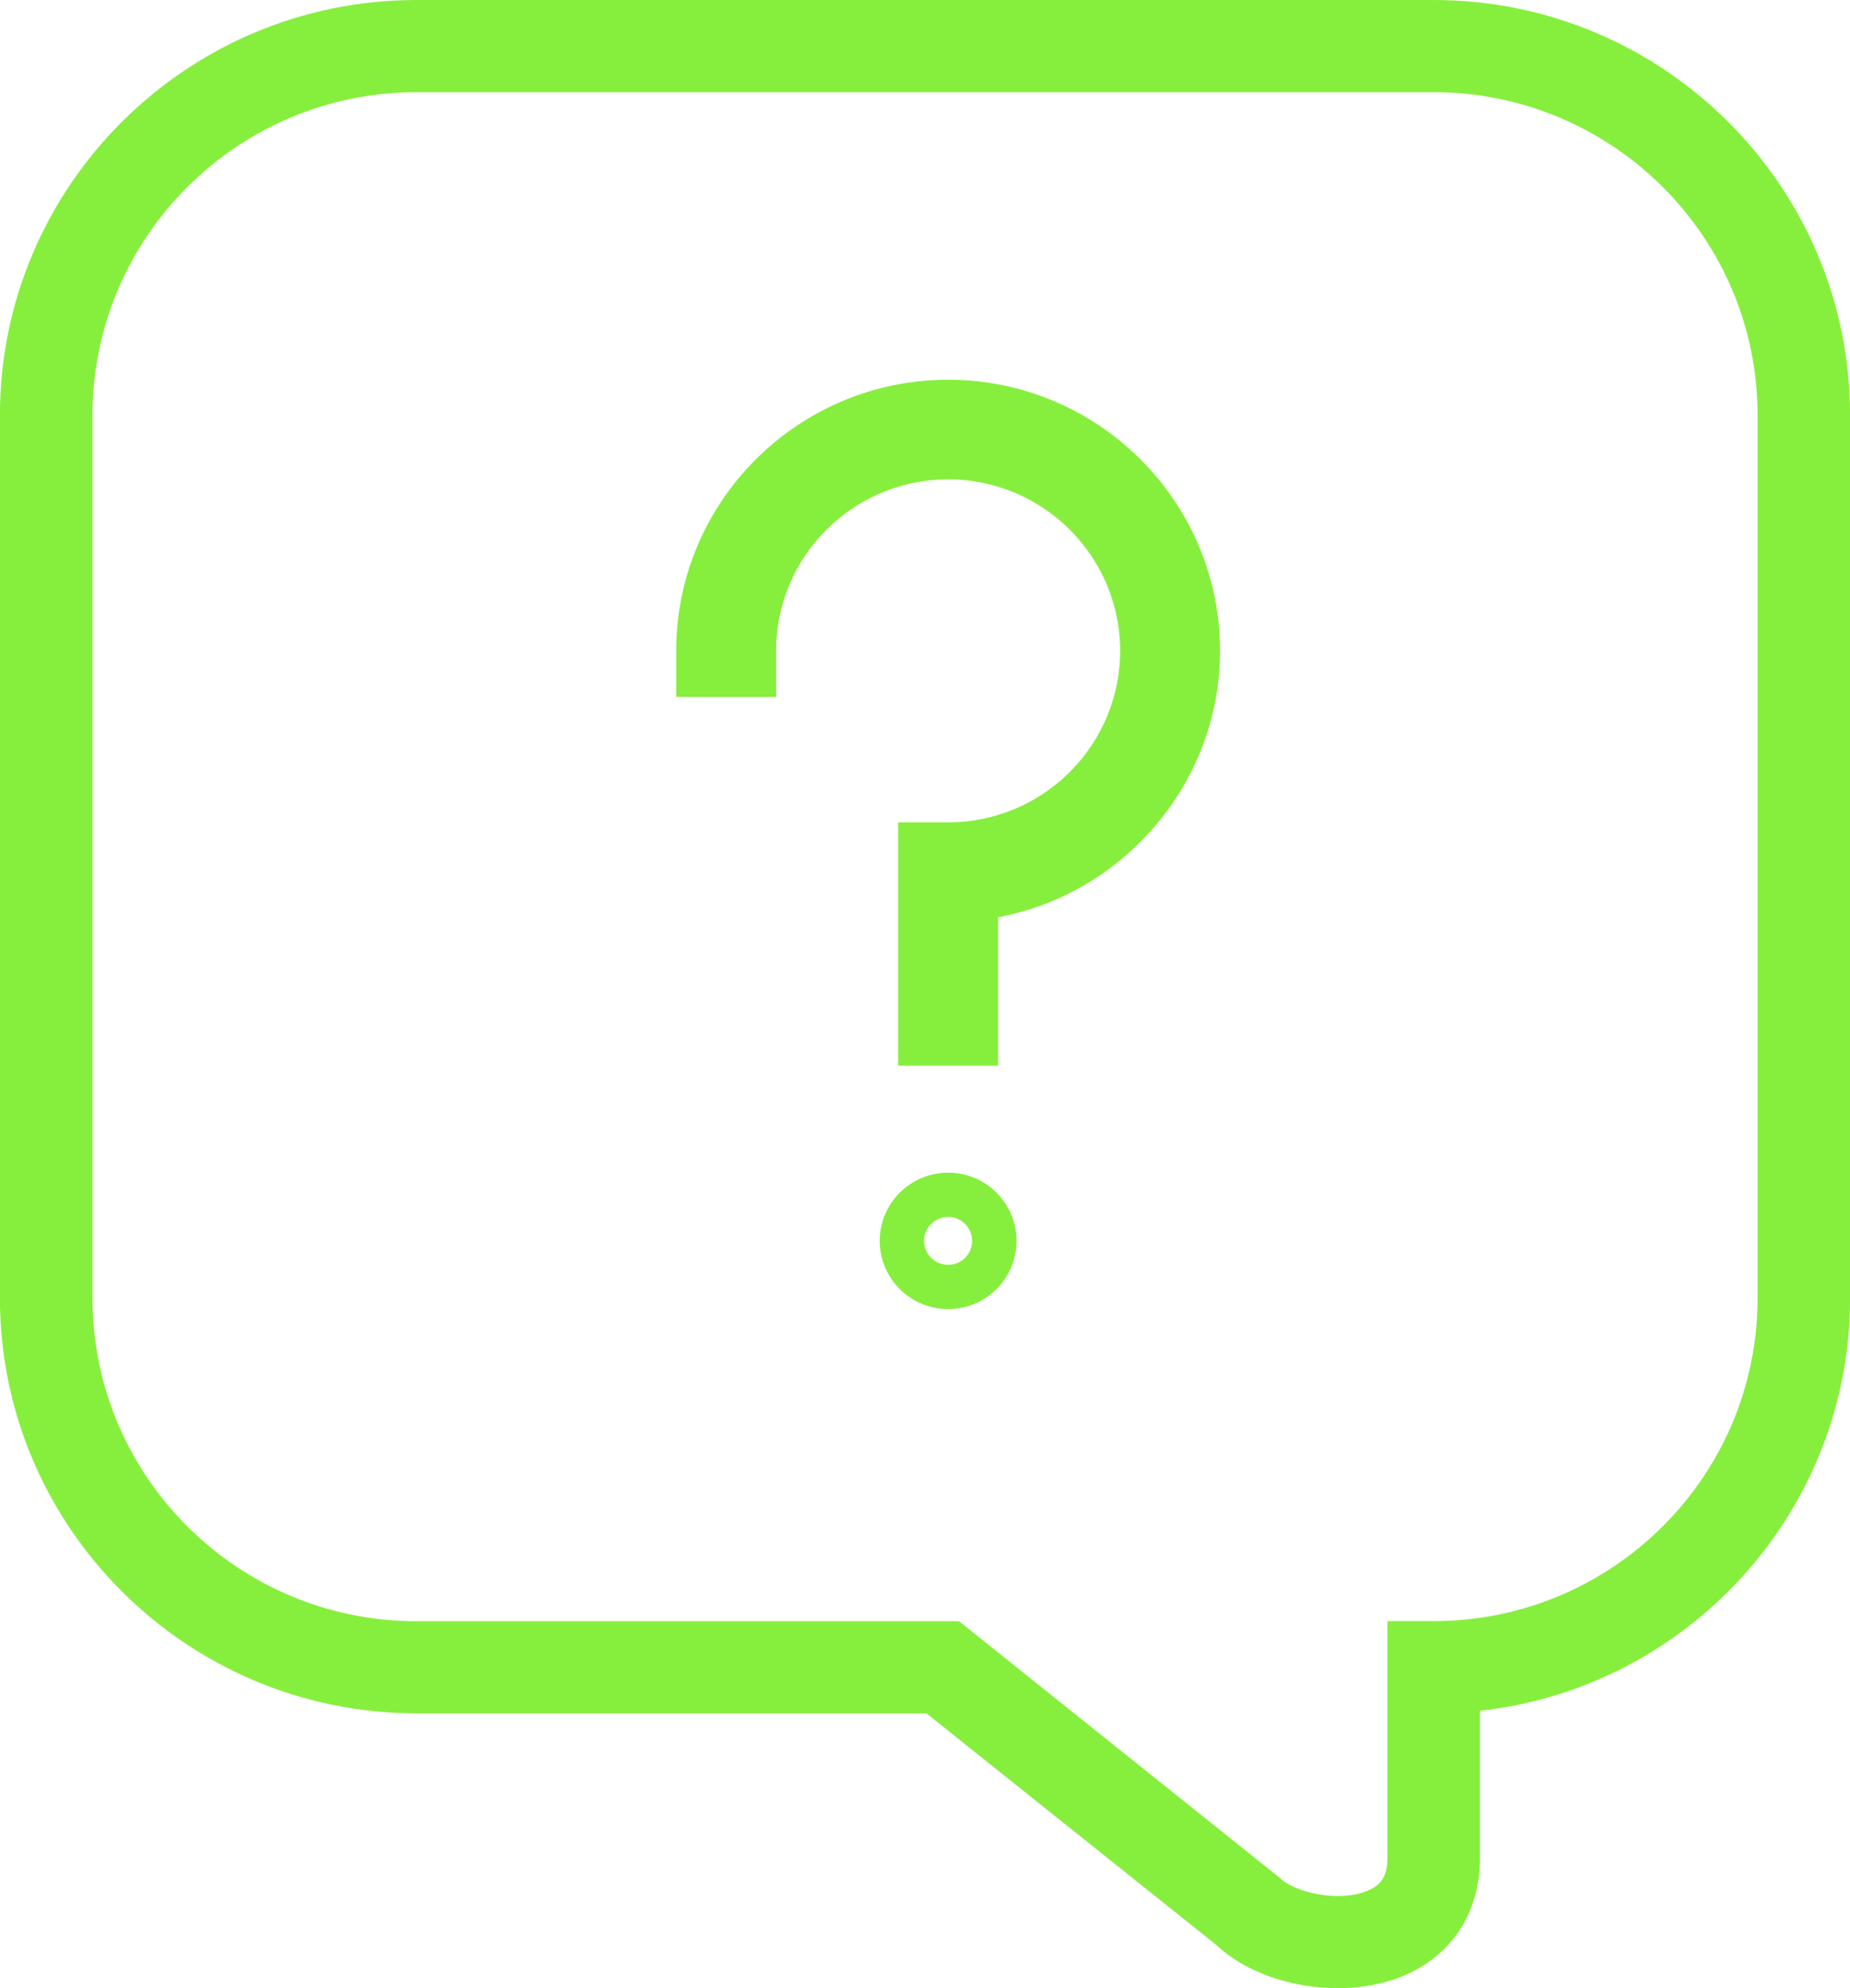 <svg width="27" height="29" viewBox="0 0 27 29" fill="none" xmlns="http://www.w3.org/2000/svg">
<g clip-path="url(#clip0_321_54)">
<path d="M19.52 29C18.858 29 18.177 28.774 17.749 28.368L13.52 24.991H6.076C2.725 24.991 -0.001 22.274 -0.001 18.937V6.054C7.09156e-06 2.715 2.725 0 6.077 0H20.924C24.275 0 27.001 2.715 27.001 6.054V18.938C27.001 22.049 24.634 24.62 21.599 24.955V27.102C21.599 27.901 21.189 28.528 20.473 28.824C20.183 28.944 19.854 29.001 19.522 29.001L19.52 29ZM6.077 1.345C3.471 1.345 1.35 3.458 1.35 6.054V18.938C1.35 21.535 3.471 23.648 6.077 23.648H13.997L18.675 27.389C18.901 27.613 19.549 27.749 19.956 27.581C20.164 27.495 20.249 27.357 20.249 27.102V23.646H20.924C23.531 23.646 25.651 21.534 25.651 18.937V6.054C25.651 3.458 23.531 1.345 20.924 1.345H6.077Z" fill="#86EF3D"/>
<path d="M13.838 19.095C13.287 19.095 12.839 18.649 12.839 18.1C12.839 17.551 13.287 17.105 13.838 17.105C14.388 17.105 14.836 17.551 14.836 18.1C14.836 18.649 14.388 19.095 13.838 19.095ZM13.838 17.75C13.644 17.75 13.486 17.908 13.486 18.1C13.486 18.292 13.644 18.45 13.838 18.45C14.03 18.45 14.188 18.292 14.188 18.1C14.188 17.908 14.03 17.75 13.838 17.75Z" fill="#86EF3D"/>
<path d="M14.566 15.545H13.108V11.995H13.838C15.222 11.995 16.348 10.873 16.348 9.493C16.348 8.113 15.222 6.992 13.838 6.992C12.453 6.992 11.327 8.113 11.327 9.493V10.166H9.869V9.493C9.869 7.313 11.649 5.539 13.838 5.539C16.026 5.539 17.806 7.313 17.806 9.493C17.806 11.414 16.404 13.036 14.566 13.38V15.545Z" fill="#86EF3D"/>
</g>
<defs>
<clipPath id="clip0_321_54">
<rect width="27" height="29" fill="white"/>
</clipPath>
</defs>
</svg>

